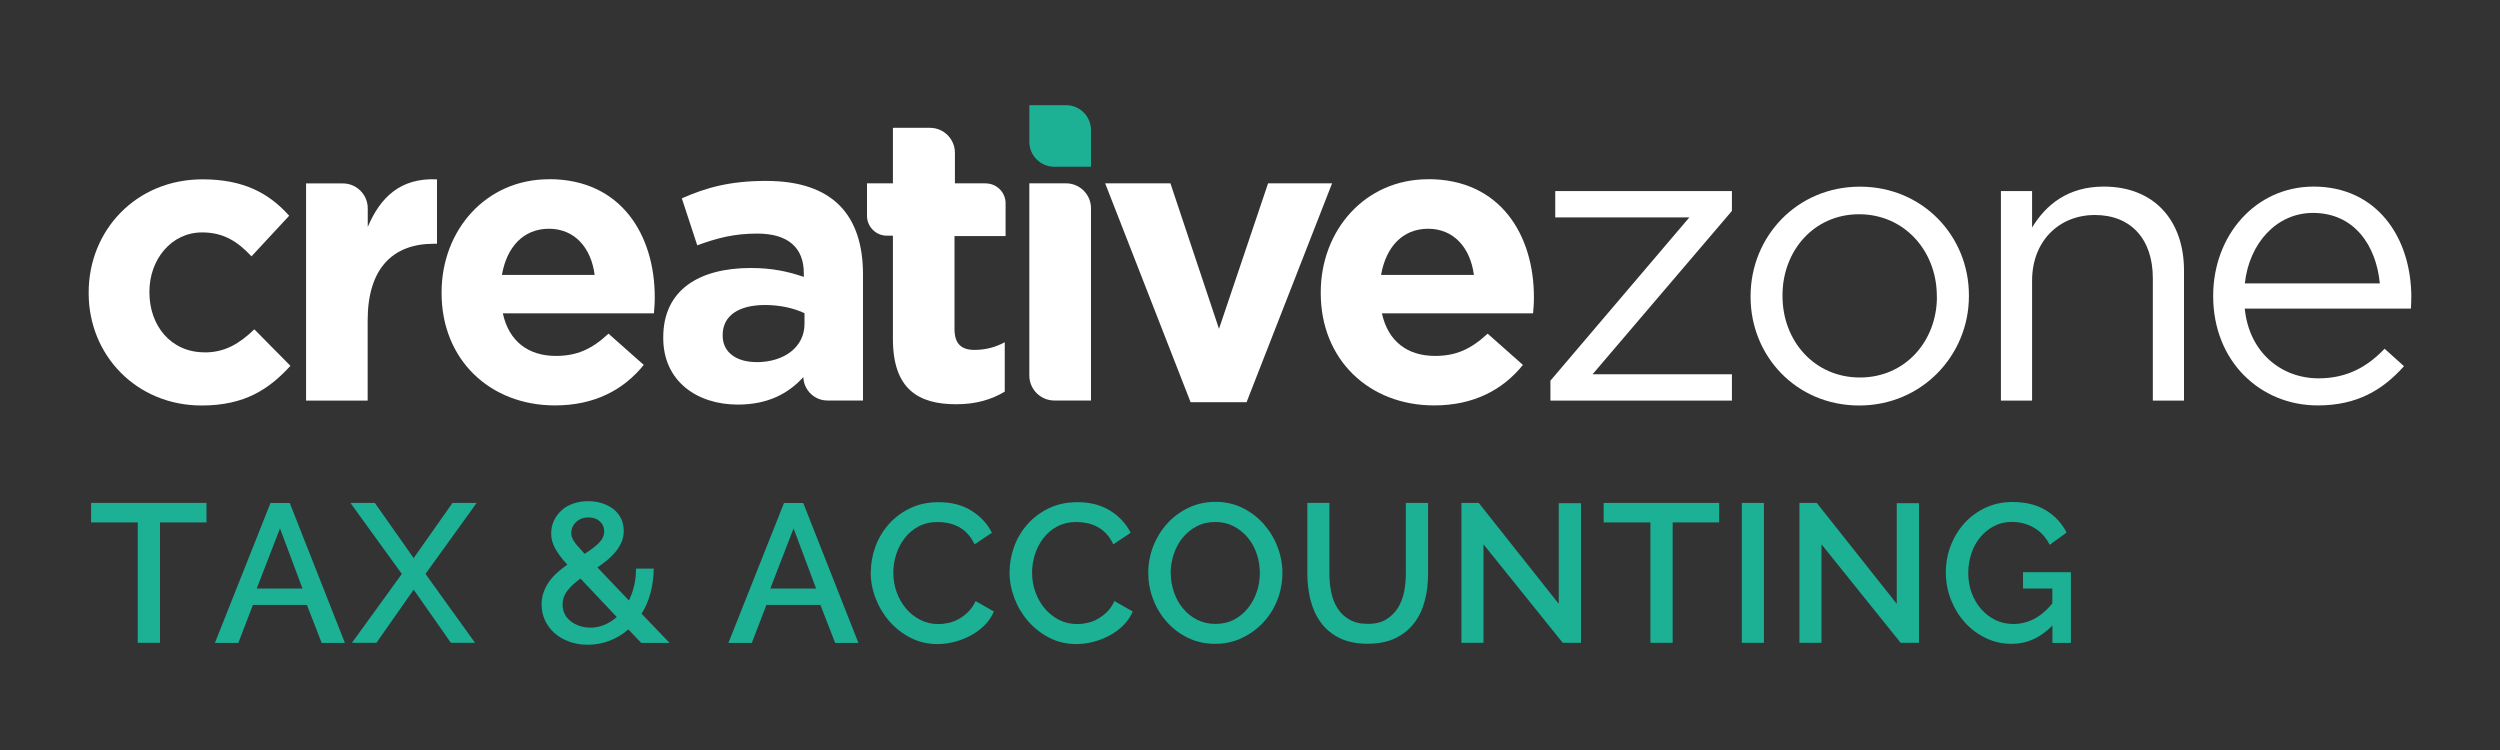 <?xml version="1.0" encoding="UTF-8"?> <svg xmlns="http://www.w3.org/2000/svg" id="Layer_1" data-name="Layer 1" viewBox="0 0 300 90"><rect x="0" y="0" width="300" height="90" fill="#333333" stroke="none"/><defs><style> .cls-1 { fill: #fff; } .cls-2 { fill: #1cb095; } </style></defs><path class="cls-2" d="m127.93,12.62h-4.41v4.4c0,1.64,1.35,2.99,2.99,2.99h4.41v-4.4c0-1.65-1.35-2.99-2.99-2.99"></path><path class="cls-1" d="m24.54,42.28c-4.04,0-6.61-3.21-6.61-7.19v-.1c0-3.84,2.62-7.1,6.32-7.1,2.62,0,4.28,1.12,5.93,2.87l4.52-4.87c-2.43-2.72-5.49-4.37-10.4-4.37-7.98,0-13.66,6.13-13.66,13.57v.1c0,7.44,5.74,13.47,13.56,13.47,5.2,0,8.12-1.99,10.65-4.76l-4.33-4.38c-1.79,1.71-3.5,2.77-5.97,2.77Z"></path><path class="cls-1" d="m60.23,32.99c.58-3.35,2.58-5.54,5.64-5.54s5.06,2.24,5.49,5.54h-11.13Zm5.64-11.48c-7.58,0-12.88,6.13-12.88,13.57v.1c0,7.97,5.79,13.47,13.61,13.47,4.72,0,8.22-1.85,10.65-4.86l-4.23-3.75c-2.04,1.9-3.84,2.67-6.32,2.67-3.3,0-5.64-1.75-6.36-5.11h18.13c.05-.68.1-1.12.1-1.85v-.1c0-7.39-3.99-14.15-12.69-14.15Z"></path><path class="cls-1" d="m90.76,43.45c-2.38,0-4.04-1.17-4.04-3.16v-.09c0-2.34,1.95-3.6,5.1-3.6,1.81,0,3.46.39,4.72.98v1.31c0,2.67-2.33,4.57-5.79,4.57Zm1.17-21.74c-4.42,0-7.24.83-10.11,2.09l1.85,5.64c2.38-.87,4.38-1.41,7.2-1.41,3.7,0,5.59,1.69,5.59,4.76v.44c-1.84-.63-3.74-1.07-6.37-1.07-6.18,0-10.5,2.62-10.5,8.31v.1c0,5.16,4.04,7.98,8.95,7.98,3.59,0,6.06-1.31,7.86-3.3.05,1.55,1.32,2.81,2.89,2.81h4.27s0-15.12,0-15.12c0-7.05-3.55-11.23-11.62-11.23Z"></path><polygon class="cls-1" points="152.17 22 146.28 39.46 140.45 22 132.62 22 142.87 48.26 149.59 48.26 159.85 22 152.17 22"></polygon><path class="cls-1" d="m165.73,32.99c.58-3.35,2.58-5.54,5.64-5.54s5.06,2.24,5.5,5.54h-11.14Zm5.64-11.48c-7.58,0-12.88,6.13-12.88,13.57v.1c0,7.97,5.78,13.47,13.61,13.47,4.72,0,8.22-1.85,10.65-4.86l-4.23-3.75c-2.05,1.9-3.84,2.67-6.32,2.67-3.31,0-5.64-1.75-6.37-5.11h18.14c.05-.68.1-1.12.1-1.85v-.1c0-7.39-3.98-14.15-12.69-14.15Z"></path><polygon class="cls-1" points="186.63 26.09 202.72 26.09 186.05 45.68 186.05 48.07 207.83 48.07 207.83 44.91 191.11 44.91 207.83 25.31 207.83 22.93 186.63 22.93 186.63 26.09"></polygon><path class="cls-1" d="m232.43,35.62c0,5.3-3.79,9.68-9.24,9.68s-9.29-4.38-9.29-9.77v-.1c0-5.3,3.74-9.72,9.19-9.72s9.33,4.42,9.33,9.82v.1Zm-9.24-13.22c-7.59,0-13.12,6.03-13.12,13.13v.1c0,7.1,5.49,13.03,13.03,13.03s13.17-6.03,13.17-13.13v-.1c0-7.1-5.54-13.03-13.07-13.03Z"></path><path class="cls-1" d="m252.46,22.39c-4.33,0-6.95,2.19-8.61,4.91v-4.37h-3.74v25.14h3.74v-14.39c0-4.72,3.21-7.88,7.54-7.88s6.95,2.91,6.95,7.58v14.69h3.74v-15.61c0-5.98-3.55-10.07-9.63-10.07Z"></path><path class="cls-1" d="m269.38,34.01c.53-4.86,3.84-8.46,8.17-8.46,4.96,0,7.59,3.89,8.03,8.46h-16.19Zm19.98,1.7c0-7.39-4.28-13.32-11.72-13.32-6.96,0-12.06,5.83-12.06,13.13,0,7.83,5.64,13.13,12.55,13.13,4.76,0,7.83-1.89,10.35-4.71l-2.33-2.09c-2.05,2.14-4.47,3.55-7.93,3.55-4.43,0-8.32-3.07-8.85-8.37h19.94c.04-.59.04-.97.04-1.31Z"></path><path class="cls-1" d="m127.93,22h-4.41v23.07c0,1.64,1.35,2.99,2.99,2.99h4.41v-23.07c0-1.65-1.35-2.99-2.99-2.99Z"></path><path class="cls-1" d="m44.13,27.26v-2.26c0-1.65-1.34-2.99-2.99-2.99h-4.41v26.06h7.39v-9.63c0-6.23,3.02-9.19,7.93-9.19h.39v-7.73c-4.38-.2-6.8,2.14-8.32,5.74Z"></path><path class="cls-1" d="m118.28,22h-3.69v-3.67c0-1.64-1.34-2.99-2.98-2.99h-4.41v.05l-.05-.05v6.66h-3.11v3.9c0,1.31,1.07,2.38,2.38,2.38h.69l.04.04v12.36c0,6.02,3.06,7.83,7.58,7.83,2.48,0,4.28-.59,5.84-1.51v-5.93c-1.07.58-2.28.92-3.64.92-1.65,0-2.39-.82-2.39-2.52v-11.14h6.13v-3.94c0-1.31-1.07-2.38-2.38-2.38Z"></path><polygon class="cls-2" points="24.78 62.69 19.2 62.69 19.2 77.14 16.53 77.14 16.53 62.69 10.93 62.69 10.93 60.35 24.78 60.35 24.78 62.69"></polygon><path class="cls-2" d="m36.3,70.62l-2.7-7.21-2.79,7.21h5.49Zm-3.85-10.26h2.32l6.62,16.79h-2.79l-1.77-4.56h-6.48l-1.75,4.56h-2.81l6.67-16.79Z"></path><polygon class="cls-2" points="44.98 60.35 49.64 66.97 54.3 60.35 57.2 60.35 51.06 68.87 57.01 77.14 54.11 77.14 49.64 70.76 45.17 77.14 42.23 77.14 48.22 68.87 42.05 60.35 44.98 60.35"></polygon><path class="cls-2" d="m68.55,63.97c0,.16.02.31.07.46.05.15.13.32.25.51.12.19.28.4.5.64.21.24.48.53.79.88.72-.46,1.3-.89,1.71-1.31.42-.42.63-.88.63-1.38s-.18-.91-.53-1.22c-.36-.31-.81-.46-1.36-.46-.6,0-1.09.19-1.48.56-.39.37-.58.82-.58,1.34Zm2.27,11.35c.58,0,1.15-.11,1.69-.33.54-.22,1.04-.54,1.5-.95l-4.35-4.61c-.65.46-1.17.94-1.56,1.44-.39.5-.59,1.07-.59,1.7,0,.41.09.78.26,1.12.17.34.41.63.72.86.31.24.66.42,1.05.56.39.13.82.2,1.28.2Zm6.12,1.82l-1.54-1.61c-.69.6-1.45,1.06-2.28,1.37-.83.31-1.69.47-2.59.47-.82,0-1.57-.13-2.25-.38-.68-.25-1.26-.59-1.75-1.03-.49-.43-.87-.95-1.14-1.54-.27-.59-.4-1.22-.4-1.88,0-.54.08-1.03.25-1.49.17-.46.39-.88.67-1.28.28-.39.62-.76.99-1.09.38-.33.77-.64,1.18-.92-.36-.39-.67-.76-.91-1.09-.24-.33-.44-.64-.59-.93-.15-.29-.26-.58-.33-.85-.07-.28-.11-.56-.11-.86,0-.57.11-1.09.34-1.57.23-.48.54-.89.93-1.24.39-.35.86-.62,1.41-.8.54-.19,1.13-.28,1.76-.28.57,0,1.11.08,1.63.24.52.16.98.39,1.37.69.39.3.71.67.93,1.12.23.45.34.96.34,1.53,0,.47-.08.91-.25,1.3-.17.39-.39.77-.67,1.12-.28.35-.62.69-1,1.02-.39.32-.8.63-1.24.93l3.78,3.97c.27-.55.48-1.15.63-1.79.15-.64.22-1.32.22-2.04h2.13c-.02,1.07-.15,2.06-.4,2.97-.25.91-.61,1.72-1.06,2.45l3.36,3.5h-3.43Z"></path><path class="cls-2" d="m97.93,70.62l-2.7-7.21-2.79,7.21h5.49Zm-3.86-10.26h2.32l6.62,16.79h-2.79l-1.77-4.56h-6.48l-1.75,4.56h-2.81l6.67-16.79Z"></path><path class="cls-2" d="m104.5,68.63c0-1.01.18-2.01.54-3.01.36-1,.9-1.9,1.6-2.7.7-.8,1.56-1.44,2.57-1.93,1.01-.49,2.15-.73,3.43-.73,1.53,0,2.84.34,3.93,1.02s1.91,1.56,2.46,2.65l-2.08,1.39c-.24-.5-.52-.93-.85-1.28-.33-.35-.69-.62-1.09-.83-.39-.2-.8-.35-1.23-.44-.43-.09-.84-.13-1.23-.13-.88,0-1.66.18-2.32.53-.66.35-1.22.82-1.67,1.41-.45.58-.79,1.24-1.02,1.96-.23.73-.34,1.45-.34,2.18,0,.82.13,1.6.4,2.34.27.74.64,1.39,1.12,1.96.48.57,1.05,1.02,1.71,1.36.66.34,1.39.51,2.18.51.41,0,.83-.05,1.26-.15.43-.1.85-.27,1.25-.5s.77-.52,1.11-.86c.34-.35.62-.76.84-1.25l2.2,1.25c-.27.63-.65,1.19-1.14,1.67-.49.48-1.04.89-1.66,1.22-.61.33-1.27.58-1.95.76-.69.17-1.36.26-2.02.26-1.18,0-2.26-.25-3.24-.76-.98-.5-1.82-1.16-2.53-1.97-.71-.81-1.26-1.73-1.66-2.77s-.59-2.08-.59-3.16Z"></path><path class="cls-2" d="m121.15,68.63c0-1.01.18-2.01.54-3.01.36-1,.89-1.9,1.6-2.7.7-.8,1.56-1.44,2.57-1.93,1.01-.49,2.15-.73,3.43-.73,1.53,0,2.84.34,3.93,1.02,1.09.68,1.91,1.56,2.46,2.65l-2.08,1.39c-.24-.5-.52-.93-.85-1.28-.33-.35-.69-.62-1.09-.83-.39-.2-.8-.35-1.23-.44-.43-.09-.84-.13-1.23-.13-.88,0-1.65.18-2.32.53s-1.22.82-1.67,1.41c-.45.58-.79,1.24-1.02,1.96-.23.73-.34,1.45-.34,2.18,0,.82.13,1.6.4,2.34.27.74.64,1.39,1.12,1.96.48.57,1.05,1.02,1.71,1.36.66.34,1.39.51,2.18.51.41,0,.83-.05,1.27-.15.43-.1.85-.27,1.25-.5.4-.23.77-.52,1.11-.86.34-.35.62-.76.84-1.25l2.2,1.25c-.27.63-.65,1.19-1.14,1.67-.49.48-1.04.89-1.66,1.22-.61.33-1.27.58-1.95.76-.69.17-1.36.26-2.02.26-1.18,0-2.26-.25-3.24-.76-.98-.5-1.82-1.16-2.53-1.97-.71-.81-1.26-1.73-1.66-2.77-.39-1.03-.59-2.08-.59-3.16Z"></path><path class="cls-2" d="m140.49,68.75c0,.79.13,1.55.38,2.29.25.74.61,1.4,1.08,1.96.46.57,1.03,1.02,1.69,1.36.66.34,1.4.51,2.22.51s1.6-.18,2.26-.53c.65-.35,1.21-.82,1.67-1.41.46-.58.8-1.24,1.04-1.96.24-.72.35-1.47.35-2.22,0-.8-.13-1.57-.38-2.31-.25-.73-.61-1.38-1.08-1.94-.47-.56-1.03-1.01-1.68-1.35-.65-.34-1.38-.51-2.19-.51-.85,0-1.61.18-2.27.53-.66.35-1.22.82-1.68,1.38-.46.57-.81,1.22-1.05,1.95-.24.73-.37,1.48-.37,2.23Zm5.34,8.51c-1.2,0-2.29-.24-3.28-.72-.99-.48-1.83-1.12-2.54-1.92-.71-.8-1.26-1.71-1.64-2.73-.39-1.02-.58-2.07-.58-3.15s.2-2.19.61-3.22.97-1.93,1.69-2.72c.72-.79,1.57-1.41,2.55-1.88.99-.46,2.06-.7,3.23-.7s2.29.25,3.28.75c.99.5,1.83,1.15,2.53,1.95.7.8,1.25,1.71,1.63,2.73.39,1.02.58,2.05.58,3.11,0,1.12-.2,2.19-.6,3.22-.4,1.02-.97,1.93-1.69,2.71-.73.78-1.58,1.4-2.57,1.87-.99.47-2.05.7-3.2.7Z"></path><path class="cls-2" d="m164.11,74.87c.88,0,1.62-.17,2.2-.52.58-.35,1.05-.8,1.41-1.36.36-.56.61-1.2.76-1.92.15-.72.22-1.45.22-2.21v-8.51h2.67v8.51c0,1.15-.13,2.23-.4,3.25-.27,1.02-.69,1.91-1.28,2.67-.58.76-1.34,1.37-2.26,1.81-.92.44-2.03.66-3.32.66s-2.47-.23-3.39-.7c-.92-.46-1.67-1.09-2.23-1.87-.57-.78-.98-1.68-1.23-2.68-.25-1.01-.38-2.06-.38-3.15v-8.51h2.65v8.51c0,.77.07,1.52.22,2.23.15.72.4,1.36.76,1.92.35.56.83,1.01,1.42,1.35.59.34,1.32.51,2.19.51Z"></path><polygon class="cls-2" points="178.02 65.32 178.02 77.14 175.37 77.14 175.37 60.35 177.45 60.35 187.05 72.46 187.05 60.38 189.72 60.38 189.72 77.14 187.53 77.14 178.02 65.32"></polygon><polygon class="cls-2" points="206.3 62.69 200.72 62.69 200.72 77.14 198.05 77.14 198.05 62.69 192.44 62.69 192.44 60.35 206.3 60.35 206.3 62.69"></polygon><rect class="cls-2" x="209.02" y="60.35" width="2.65" height="16.79"></rect><polygon class="cls-2" points="218.58 65.32 218.58 77.14 215.93 77.14 215.93 60.35 218.01 60.35 227.61 72.46 227.61 60.38 230.28 60.38 230.28 77.14 228.08 77.14 218.58 65.32"></polygon><path class="cls-2" d="m246.29,75.06c-1.42,1.47-3.05,2.2-4.89,2.2-1.12,0-2.16-.23-3.12-.7-.96-.46-1.8-1.09-2.51-1.88-.71-.79-1.26-1.7-1.67-2.74-.4-1.04-.6-2.13-.6-3.26s.2-2.21.6-3.24c.4-1.02.96-1.92,1.67-2.7.71-.77,1.55-1.38,2.53-1.83.98-.45,2.04-.67,3.19-.67,1.61,0,2.96.34,4.04,1.01,1.09.67,1.91,1.56,2.46,2.66l-2.03,1.47c-.46-.92-1.09-1.6-1.89-2.06-.8-.46-1.69-.69-2.65-.69-.79,0-1.51.17-2.15.51-.65.34-1.2.79-1.66,1.35-.46.56-.81,1.21-1.05,1.95-.24.74-.37,1.51-.37,2.32,0,.85.14,1.65.41,2.39.28.74.65,1.39,1.14,1.94.48.55,1.05.99,1.71,1.31.66.32,1.38.48,2.15.48.85,0,1.67-.2,2.45-.59.78-.39,1.52-1.02,2.23-1.87v-1.8h-3.52v-1.96h5.75v8.49h-2.22v-2.08Z"></path></svg> 